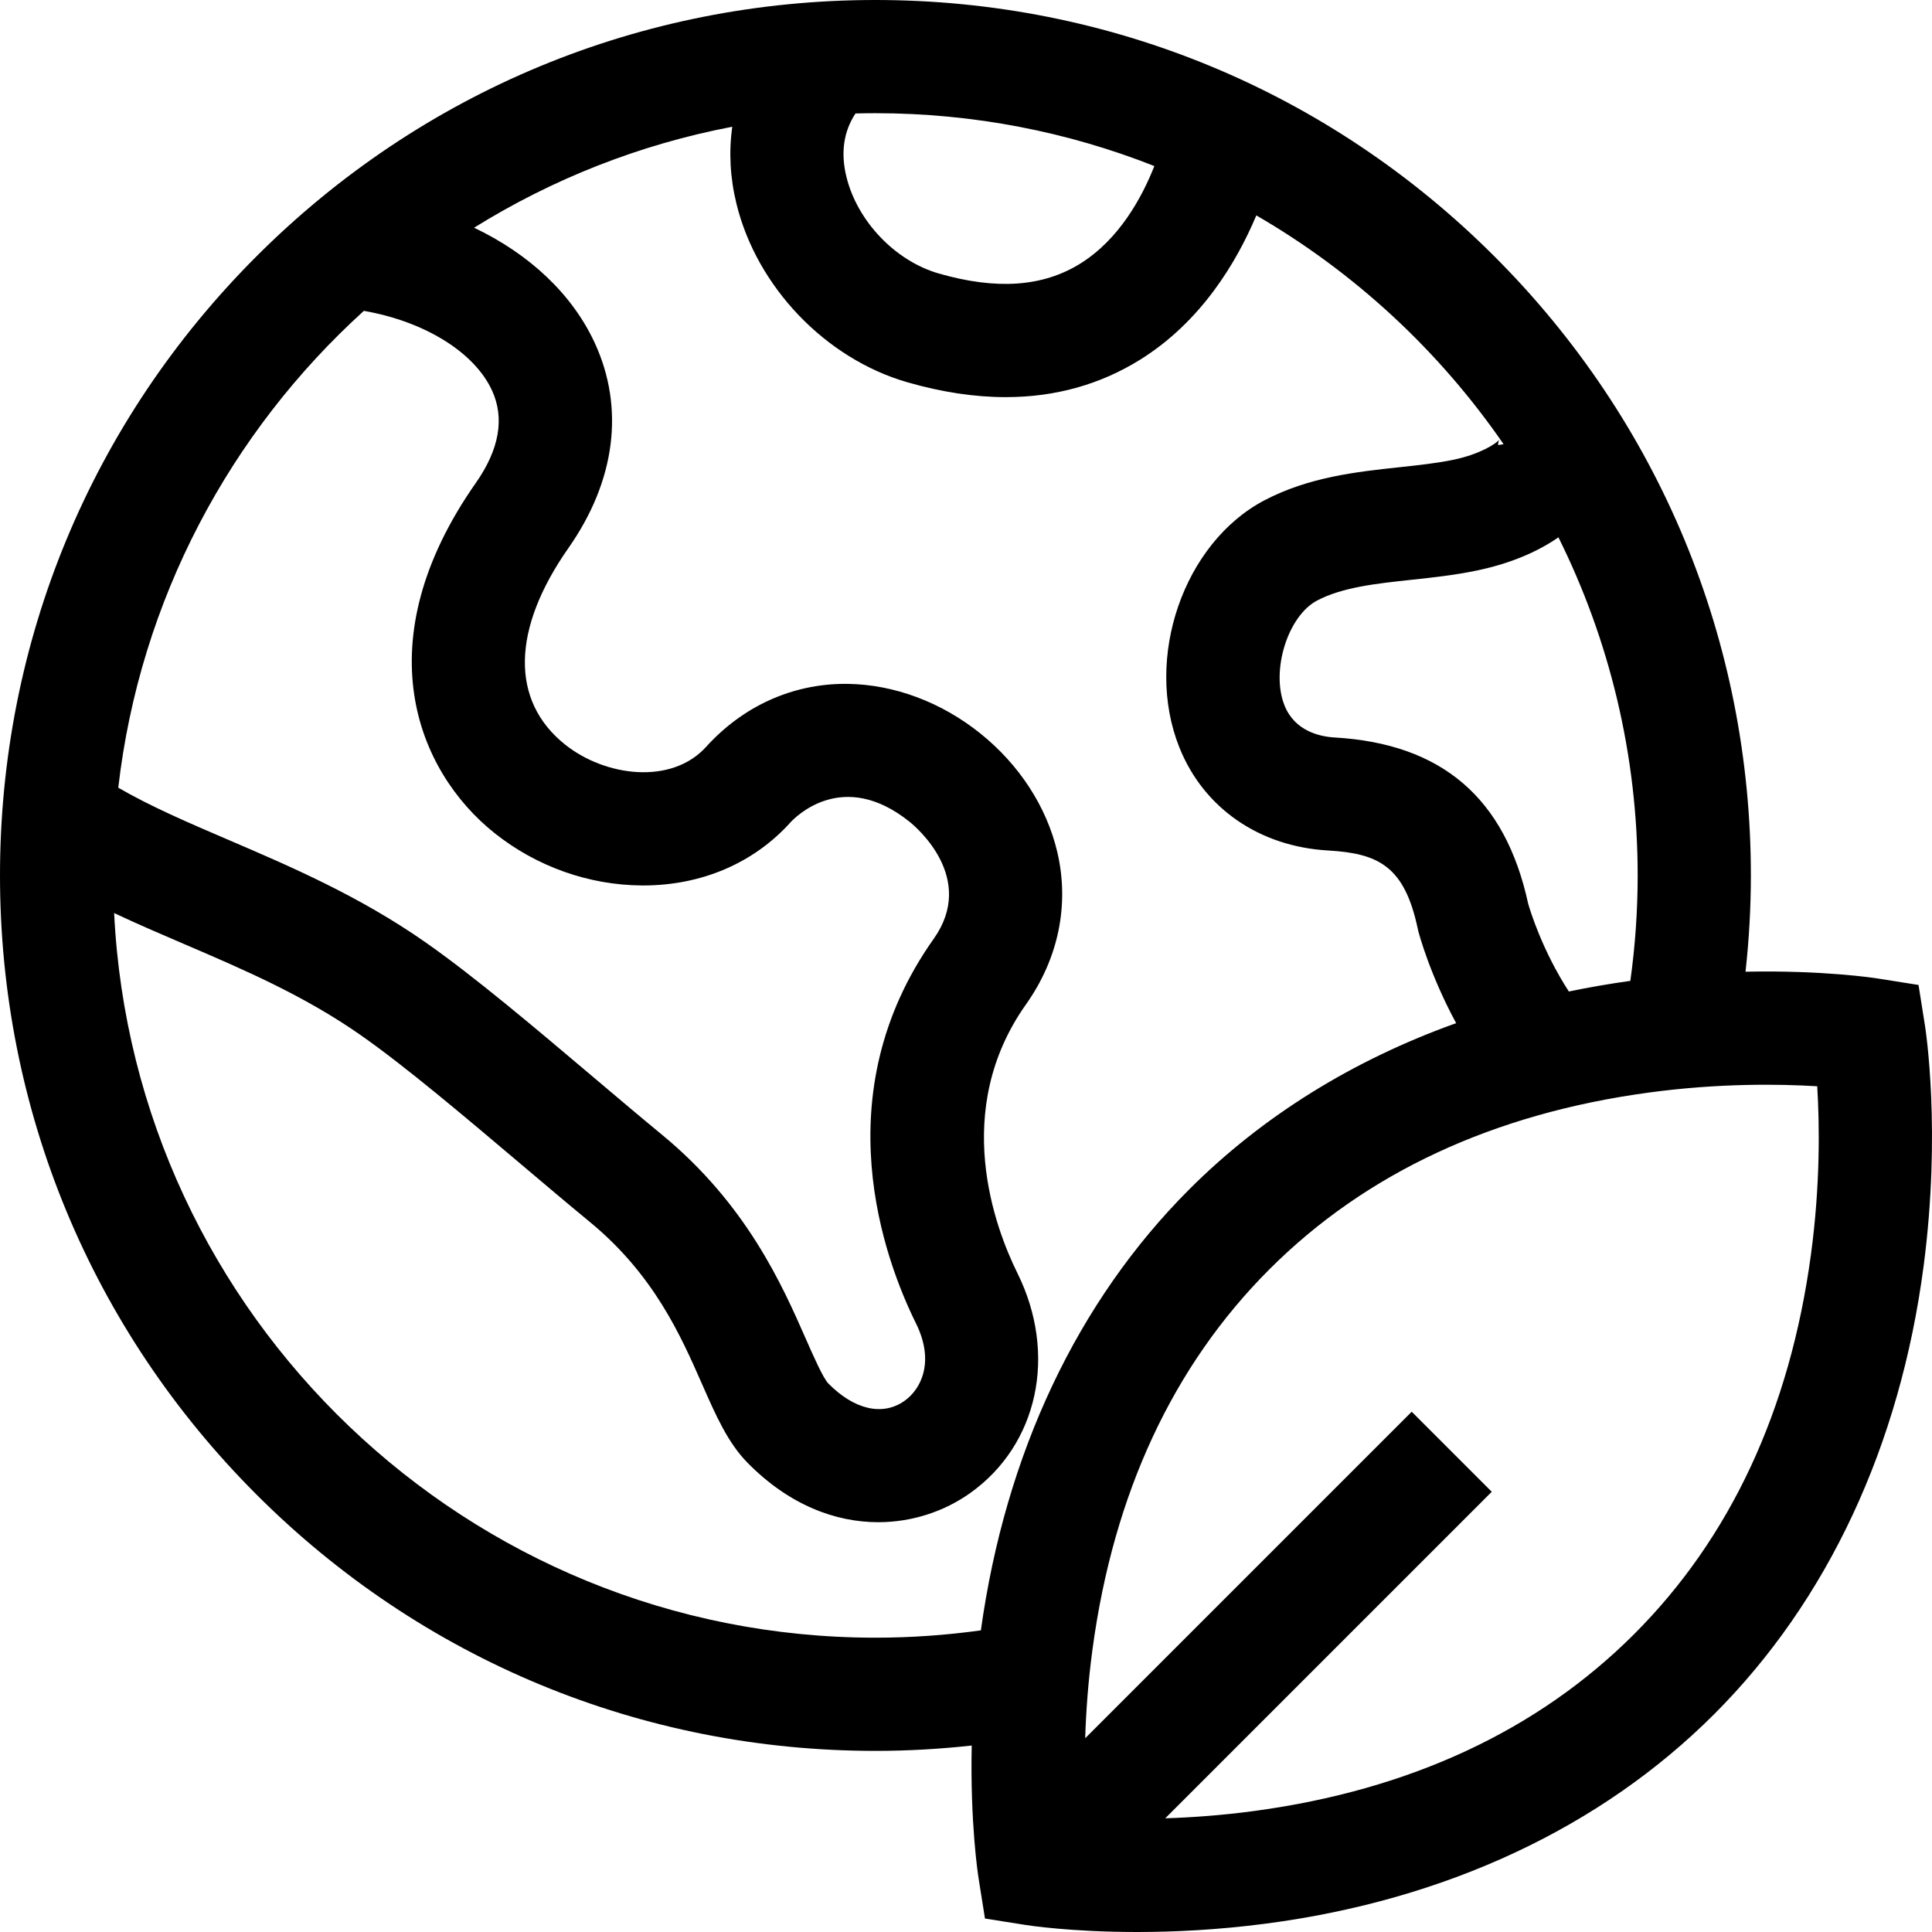 <?xml version="1.0" encoding="iso-8859-1"?>
<!-- Generator: Adobe Illustrator 19.0.0, SVG Export Plug-In . SVG Version: 6.00 Build 0)  -->
<svg version="1.1" id="Capa_1" xmlns="http://www.w3.org/2000/svg" xmlns:xlink="http://www.w3.org/1999/xlink" x="0px" y="0px"
	 viewBox="0 0 512.001 512.001" style="enable-background:new 0 0 512.001 512.001;" xml:space="preserve">
<g>
	<g>
		<path d="M510.135,271.784l-1.706-10.757l-10.758-1.707c-0.798-0.128-14.505-2.239-35.089-1.806
			c0.932-8.475,1.418-17.004,1.418-25.512c0-61.97-24.133-120.23-67.952-164.05C352.229,24.132,293.968,0,231.998,0
			C170.029,0,111.769,24.133,67.95,67.952C24.131,111.771,0,170.032,0,232.002c0,61.97,24.132,120.23,67.95,164.049
			c43.818,43.819,102.078,67.951,164.048,67.951c8.51,0,17.041-0.486,25.518-1.418c-0.432,20.584,1.678,34.29,1.805,35.087
			l1.707,10.758l10.757,1.706c0.724,0.115,12.068,1.866,29.546,1.866c9.725,0,21.351-0.543,34.096-2.211
			c47.675-6.24,88.771-25.438,118.85-55.515c30.077-30.078,49.274-71.175,55.515-118.85
			C514.457,299.773,510.313,272.91,510.135,271.784z M434,232.002c0,9.328-0.658,18.685-1.941,27.939
			c-5.523,0.767-10.958,1.705-16.295,2.819c-7.06-10.881-10.305-21.607-10.782-23.266c-6.063-28-22.857-42.415-51.325-44.058
			c-3.768-0.218-10.499-1.609-13.249-8.485c-3.67-9.179,0.863-23.738,8.662-27.818c6.73-3.521,15.594-4.474,24.977-5.482
			c5.696-0.612,11.585-1.246,17.498-2.492c8.547-1.802,15.784-4.823,21.456-8.763C426.431,169.414,434,199.839,434,232.002z
			 M226.714,30.068c1.756-0.045,3.518-0.069,5.285-0.069c26.076,0.001,51.015,4.969,73.919,14.006
			c-3.301,8.371-9.339,19.44-19.618,25.841c-9.925,6.181-22.198,7.041-37.522,2.632c-11.523-3.316-21.584-13.844-24.465-25.602
			C222.745,40.476,223.561,34.846,226.714,30.068z M96.428,82.381c15.959,2.777,29.237,10.877,33.942,21.052
			c3.413,7.38,1.97,15.65-4.291,24.581c-29.456,42.022-15.737,76.227,4.962,92.749c11.132,8.886,25.023,13.819,39.117,13.892
			c0.104,0,0.206,0.001,0.311,0.001c15.396,0,29.2-5.886,38.896-16.592c1.379-1.524,13.99-14.479,31.668-0.292
			c1.854,1.487,17.776,14.993,6.413,31.021c-29.305,41.333-13.046,85.052-4.695,101.93c4.956,10.019,1.467,17.309-3.026,20.507
			c-5.775,4.109-13.332,2.388-20.217-4.603c-1.386-1.425-4.035-7.449-5.97-11.848c-6.228-14.161-15.638-35.561-38.14-54.093
			c-5.651-4.654-11.656-9.734-18.015-15.112c-15.582-13.181-31.694-26.811-44.631-35.857
			c-17.562-12.282-35.925-20.155-52.127-27.103c-10.553-4.525-20.631-8.847-29.28-13.865C37.09,158.87,61.061,114.458,96.428,82.381
			z M259.941,432.064c-9.255,1.283-18.613,1.941-27.942,1.941C123.957,434.002,35.46,348.738,30.248,241.966
			c5.994,2.834,12.197,5.494,18.556,8.221c15.598,6.688,31.727,13.604,46.756,24.114c11.807,8.258,27.385,21.435,42.45,34.178
			c6.435,5.443,12.514,10.585,18.316,15.364c16.987,13.991,24.064,30.083,29.75,43.013c3.658,8.318,6.817,15.501,12.057,20.821
			c11.042,11.212,23.318,15.725,34.618,15.725c9.157-0.001,17.675-2.965,24.37-7.731c18-12.813,23.147-36.766,12.519-58.25
			c-5.963-12.053-17.679-43.126,2.279-71.275c8.601-12.13,11.539-26.463,8.274-40.357c-2.811-11.962-10.049-23.117-20.382-31.411
			c-10.33-8.291-22.795-12.958-35.097-13.142c-0.248-0.003-0.495-0.005-0.743-0.005c-14.016,0-27.075,5.911-36.843,16.696
			c-9.188,10.147-26.742,7.878-37.372-0.608c-14.516-11.586-14.191-30.569,0.889-52.083c12.476-17.797,14.945-37.114,6.954-54.394
			c-5.988-12.948-17.357-23.543-31.961-30.495c20.636-12.833,43.741-22.048,68.428-26.758c-0.944,6.571-0.598,13.461,1.109,20.428
			c5.4,22.044,23.607,41.049,45.307,47.293c9.119,2.624,17.81,3.935,26.039,3.935c13.09,0,25.014-3.314,35.637-9.931
			c16.165-10.066,25.55-25.799,30.785-38.229c26.081,15.11,48.482,35.887,65.523,60.63l-1.423,0.236
			c-0.074-0.447,0.113-1.199,0.318-1.501c-0.759,1.114-5.192,3.918-12.003,5.354c-4.435,0.936-9.332,1.462-14.518,2.02
			c-11.204,1.204-23.904,2.57-35.677,8.729c-21.506,11.252-32.072,41.878-22.61,65.54c6.415,16.038,21.134,26.242,39.375,27.295
			c13.316,0.77,20.274,4.073,23.802,20.771l0.161,0.684c0.168,0.649,3.041,11.437,10.005,24.303
			c-27.356,9.79-51.328,24.648-70.716,44.037C285.517,344.845,266.447,385.229,259.941,432.064z M479.926,332.424
			c-5.568,41.25-21.335,75.109-46.863,100.639c-25.529,25.528-59.389,41.295-100.639,46.863c-8.525,1.15-16.502,1.719-23.624,1.943
			l86.534-86.534l-21.213-21.213l-86.534,86.534c0.223-7.123,0.792-15.099,1.943-23.624c5.567-41.25,21.335-75.11,46.863-100.639
			s59.389-41.296,100.639-46.863c18.498-2.497,34.467-2.275,44.553-1.659C482.201,297.962,482.422,313.928,479.926,332.424z"/>
	</g>
</g>
<g>
</g>
<g>
</g>
<g>
</g>
<g>
</g>
<g>
</g>
<g>
</g>
<g>
</g>
<g>
</g>
<g>
</g>
<g>
</g>
<g>
</g>
<g>
</g>
<g>
</g>
<g>
</g>
<g>
</g>
</svg>
